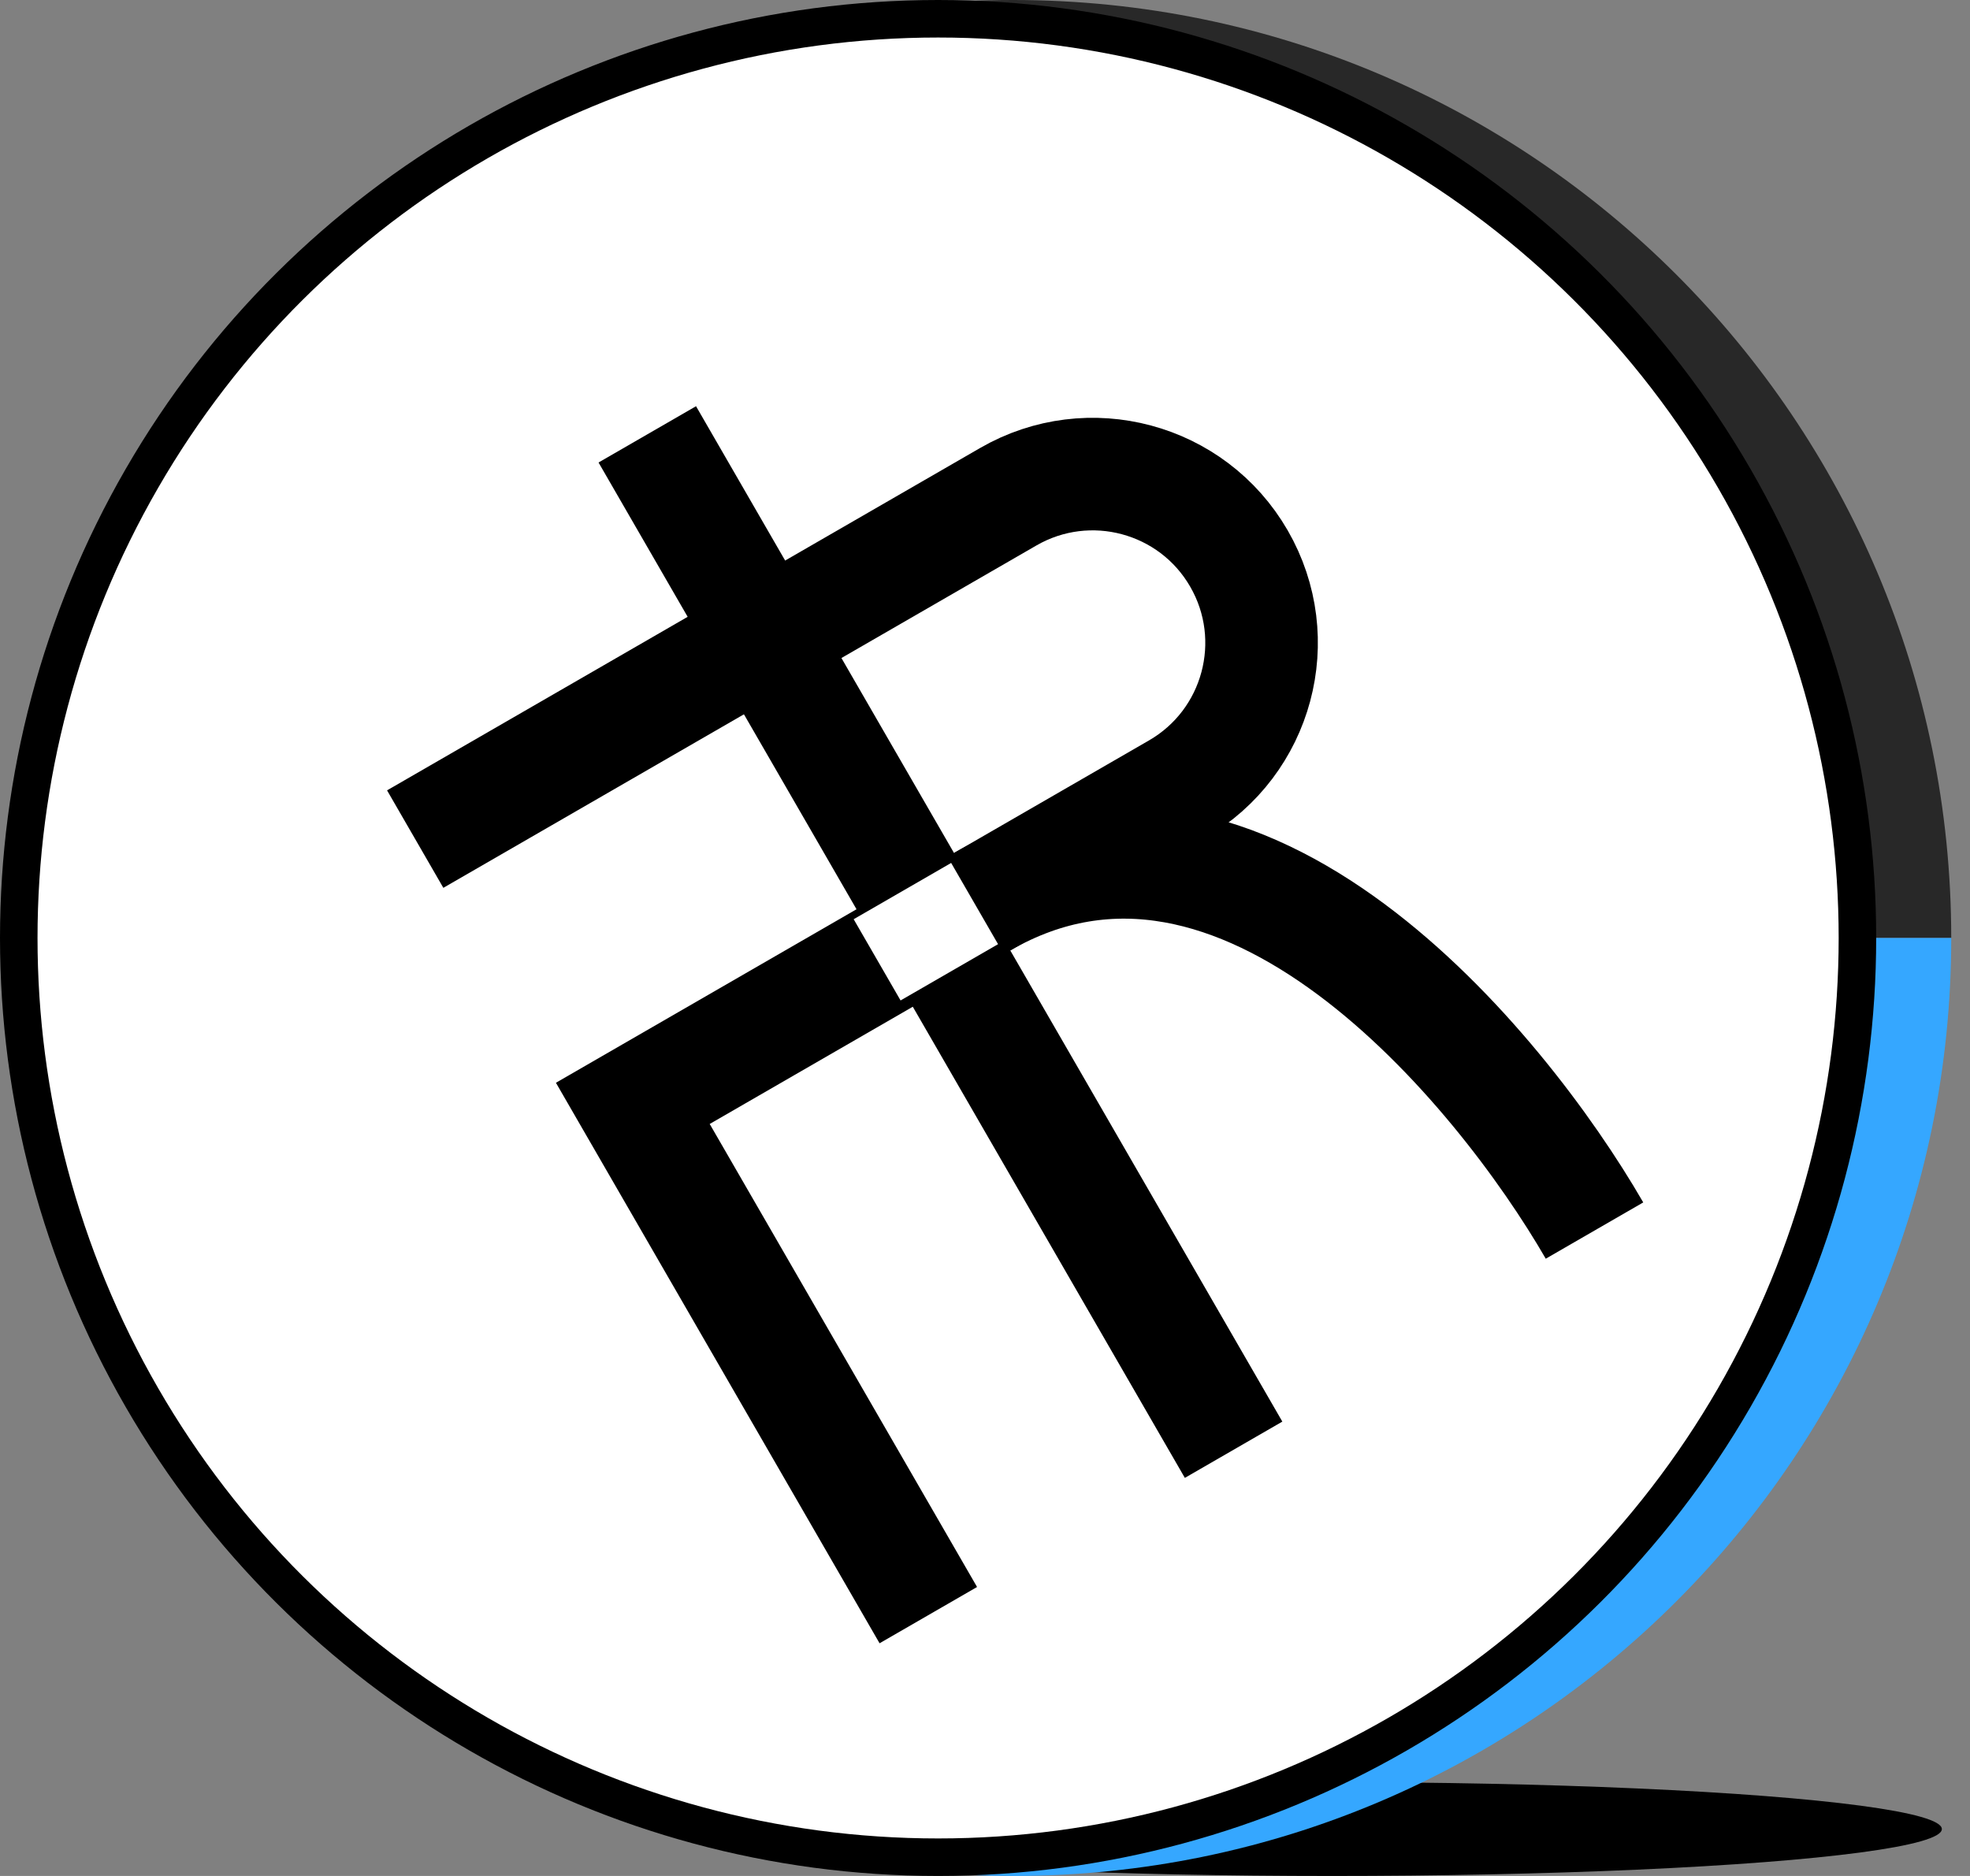 <svg width="84" height="80" viewBox="0 0 84 80" fill="none" xmlns="http://www.w3.org/2000/svg">
<rect x="0" y="0" width="84" height="80" fill="#808080" stroke="none"/>
<ellipse cx="56.8" cy="78" rx="26" ry="2" fill="black"/>
<path d="M43.2 -0C21.109 -0 3.2 17.908 3.2 40H83.2C83.2 17.908 65.291 -0 43.2 -0Z" fill="#282828"/>
<path d="M43.2 80C21.109 80 3.2 62.091 3.2 40H83.2C83.2 62.091 65.291 80 43.2 80Z" fill="#35A7FF"/>
<circle cx="40" cy="40" r="39.2" transform="rotate(-30 40 40)" fill="white" stroke="black" stroke-width="1.6"/>
<path d="M27.6 18.523L52.6 61.824" stroke="black" stroke-width="4.8"/>
<path d="M17.704 35.783L42.992 21.183C46.436 19.195 50.84 20.374 52.828 23.818V23.818C54.816 27.262 53.636 31.665 50.192 33.654L26.983 47.053L39.583 68.877" stroke="black" stroke-width="4.8"/>
<path d="M41.879 38.453C52.964 32.053 63.989 45.549 67.989 52.477" stroke="black" stroke-width="4.8"/>
<rect x="36.4" y="39.2" width="4.8" height="4" transform="rotate(-30 36.4 39.2)" fill="white"/>
</svg>
